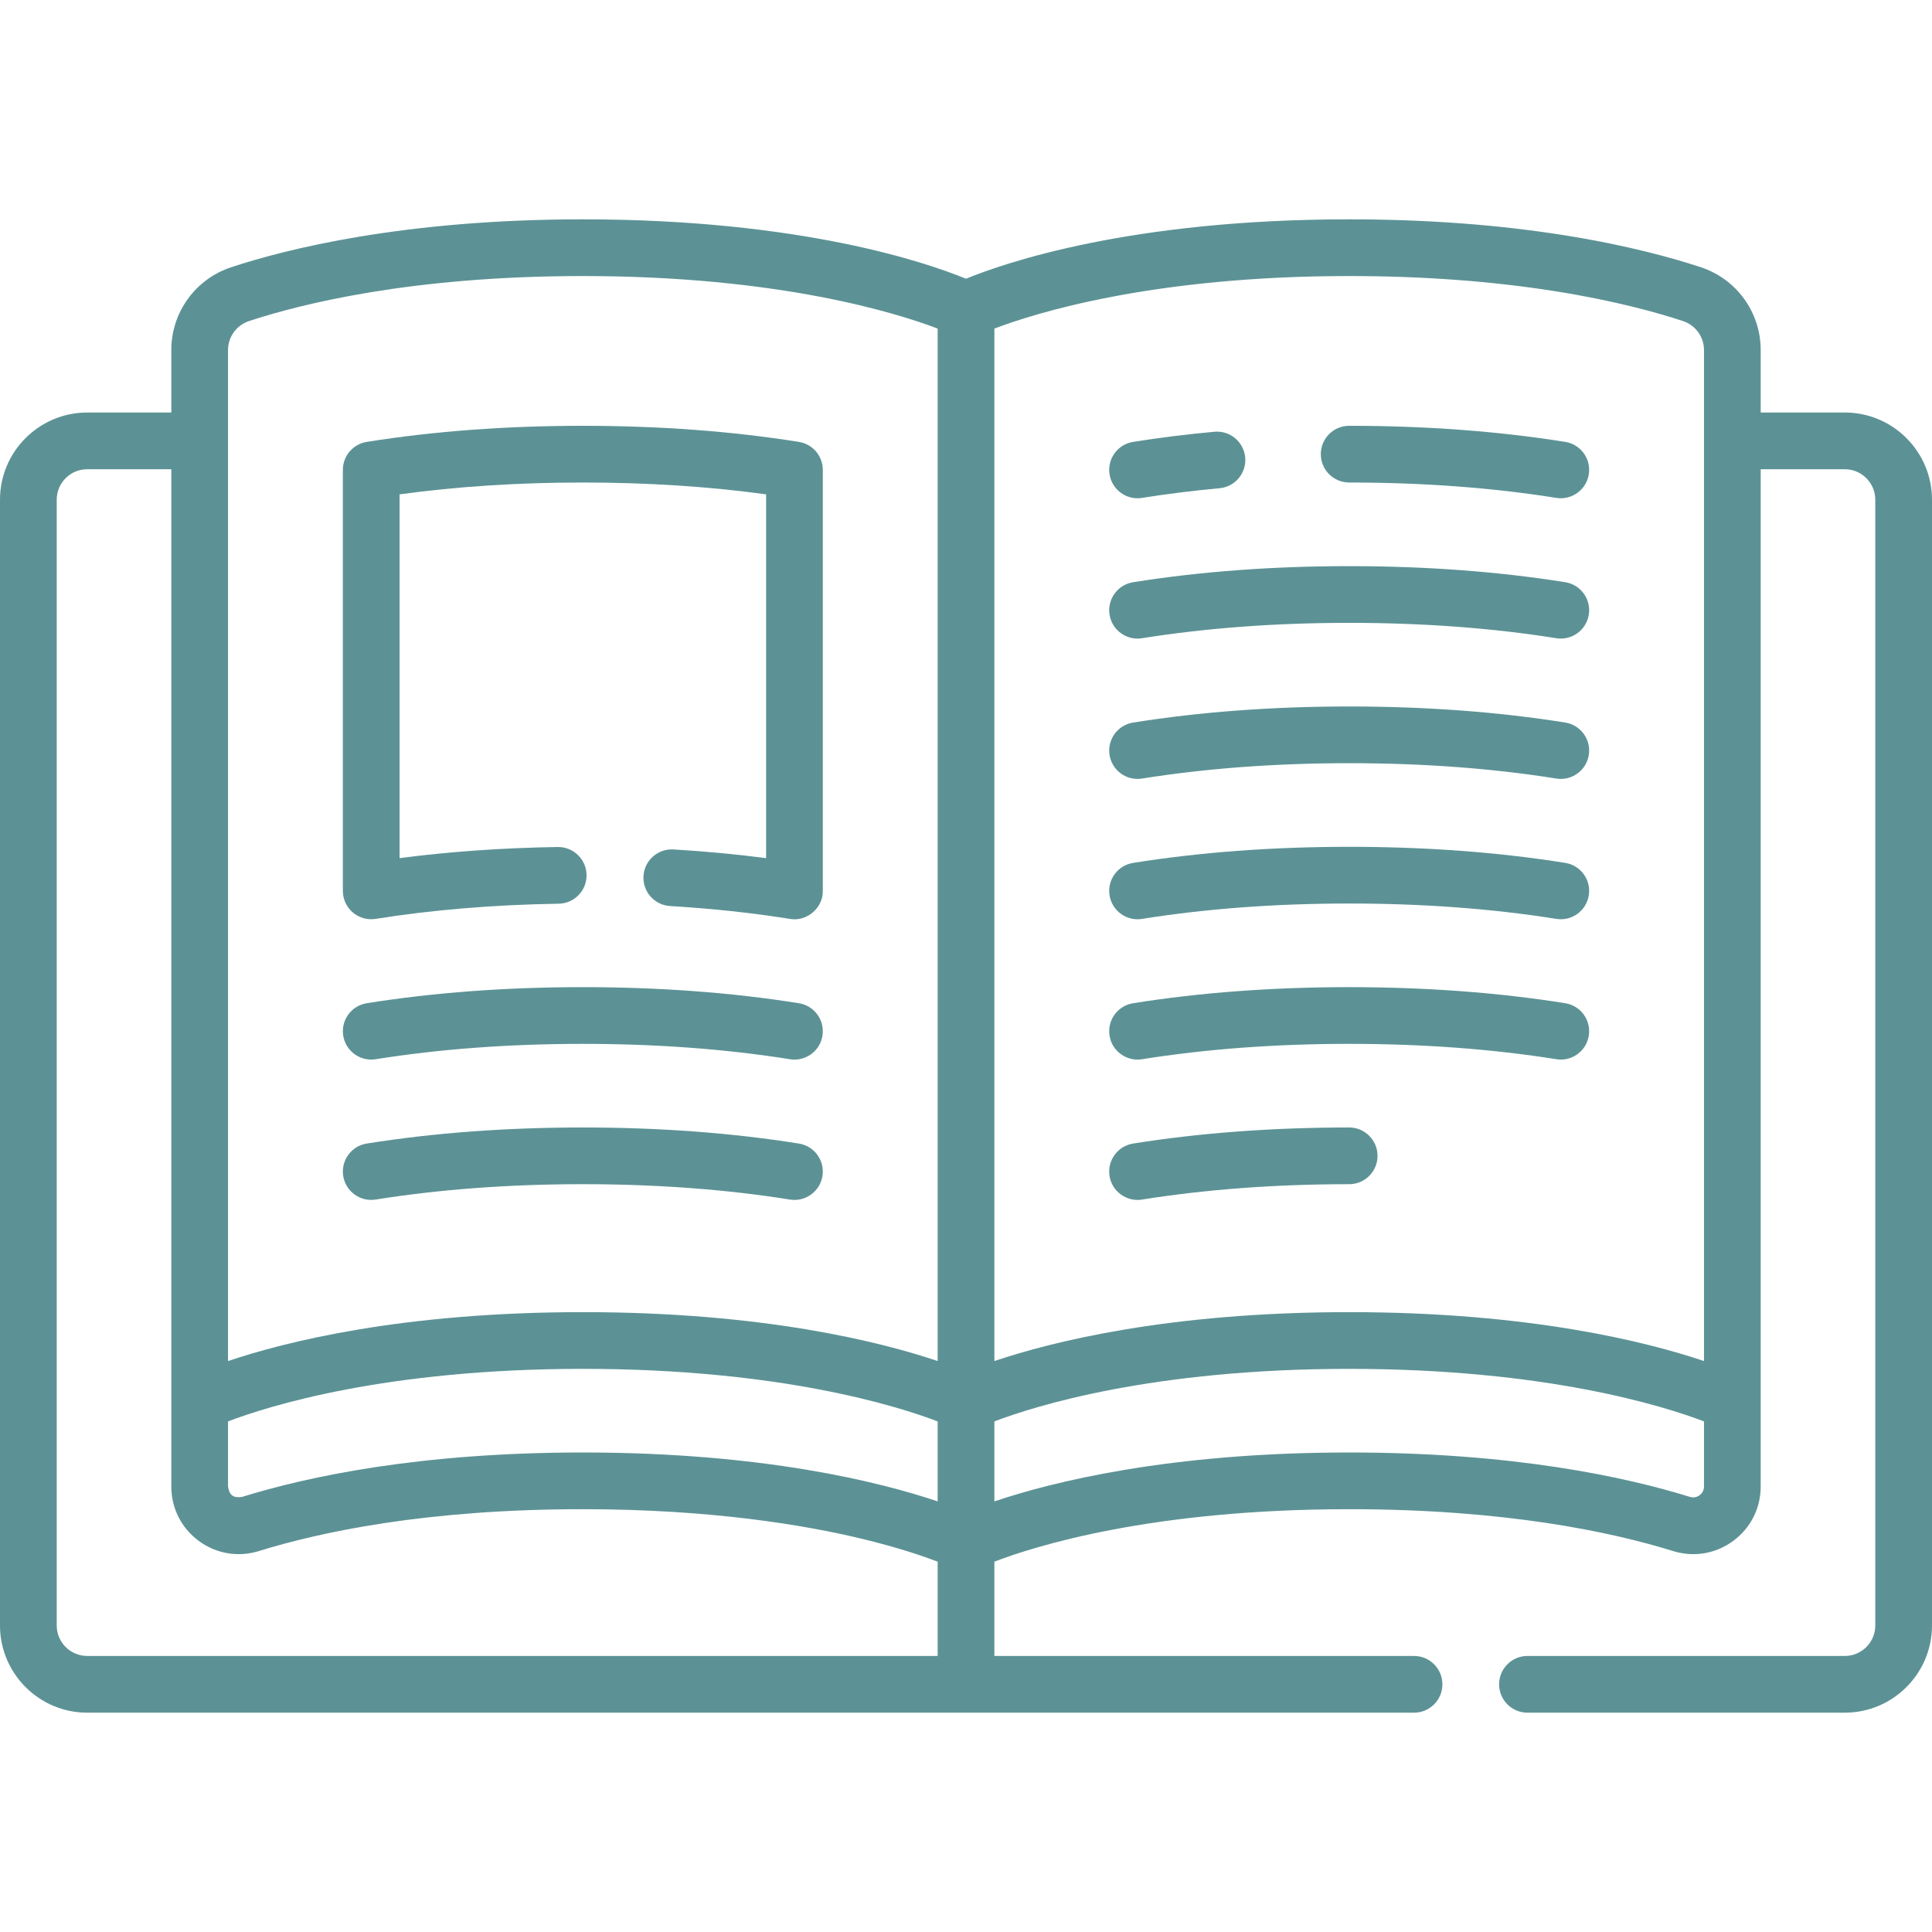 <?xml version="1.0" encoding="UTF-8"?>
<svg xmlns="http://www.w3.org/2000/svg" xmlns:xlink="http://www.w3.org/1999/xlink" xmlns:svgjs="http://svgjs.dev/svgjs" id="Layer_1" height="300" viewBox="0 0 512 512" width="300" version="1.1">
  <g transform="matrix(1,0,0,1,0,0)">
    <g>
      <path d="m488.891 109.322h-22.289v-16.556c0-9.995-6.383-18.818-15.884-21.953-7.238-2.387-19.343-5.789-35.908-8.432-17.69-2.824-36.956-4.255-57.267-4.255-58.002 0-91.365 11.56-101.542 15.744-10.177-4.184-43.54-15.744-101.542-15.744-47.609 0-78.812 7.95-93.175 12.688-9.501 3.135-15.884 11.957-15.884 21.953v16.556h-22.29c-12.743 0-23.11 10.367-23.11 23.11v298.333c0 12.743 10.367 23.11 23.11 23.11h232.887.003.003 118.733c4.151 0 7.515-3.365 7.515-7.515s-3.364-7.515-7.515-7.515h-111.217v-24.989c10.617-4.082 41.606-13.904 94.023-13.904 41.403 0 69.536 6.033 85.847 11.093 5.49 1.704 11.296.727 15.925-2.684 4.631-3.412 7.287-8.669 7.287-14.423v-22.257-247.33h22.289c4.456 0 8.08 3.625 8.08 8.081v298.333c0 4.456-3.624 8.081-8.08 8.081h-84.096c-4.151 0-7.515 3.364-7.515 7.515 0 4.15 3.364 7.515 7.515 7.515h84.096c12.743 0 23.109-10.367 23.109-23.11v-298.335c.001-12.743-10.366-23.11-23.108-23.11zm-76.45-32.1c15.579 2.486 26.853 5.649 33.567 7.863 3.329 1.098 5.565 4.185 5.565 7.68v267.926c-15.151-5.105-46.231-12.96-94.03-12.96-47.803 0-78.875 7.854-94.023 12.959v-273.612c10.697-4.078 41.918-13.924 94.023-13.924 19.518.001 37.989 1.369 54.898 4.068zm-352.013 299.465c10.694-4.077 41.919-13.925 94.03-13.925 52.116 0 83.34 9.85 94.031 13.926v21.197c-15.146-5.105-46.219-12.962-94.031-12.962-43.286 0-72.998 6.4-90.301 11.768-2.312.359-3.385-.436-3.729-2.753zm0-283.921c0-3.495 2.236-6.582 5.564-7.68 13.506-4.456 42.959-11.931 88.466-11.931 52.133 0 83.359 9.856 94.031 13.925v273.614c-15.146-5.105-46.219-12.962-94.031-12.962-47.799 0-78.879 7.855-94.03 12.96zm-45.399 337.998v-298.332c0-4.456 3.625-8.081 8.081-8.081h22.289v247.33 22.257c0 5.754 2.656 11.012 7.287 14.423 4.628 3.409 10.432 4.389 15.925 2.684 16.31-5.061 44.444-11.093 85.847-11.093 34.173 0 59.067 4.262 73.934 7.837 9.473 2.278 16.163 4.567 20.097 6.077v24.978h-225.379c-4.456.001-8.081-3.624-8.081-8.08zm435.371-34.502c-.436.321-1.351.805-2.557.43-17.304-5.369-47.016-11.768-90.301-11.768-47.803 0-78.875 7.854-94.023 12.959v-21.197c10.697-4.078 41.918-13.923 94.023-13.923 52.127 0 83.355 9.854 94.03 13.924v17.253c0 1.268-.735 1.999-1.172 2.322z" fill="#5c9295ff" data-original-color="#000000ff" stroke="none"></path>
      <path d="m301.454 132.042c.393 0 .792-.031 1.194-.095 6.592-1.053 13.505-1.914 20.547-2.56 4.133-.379 7.175-4.037 6.796-8.17-.38-4.133-4.037-7.181-8.17-6.797-7.374.677-14.622 1.58-21.543 2.685-4.099.655-6.89 4.507-6.236 8.606.591 3.697 3.784 6.331 7.412 6.331z" fill="#5c9295ff" data-original-color="#000000ff" stroke="none"></path>
      <path d="m357.542 127.871c19.494 0 37.963 1.371 54.898 4.076 4.007.668 7.969-2.116 8.606-6.236.655-4.098-2.137-7.951-6.236-8.606-17.715-2.829-36.983-4.264-57.267-4.264-4.151 0-7.514 3.364-7.514 7.515-.002 4.151 3.362 7.515 7.513 7.515z" fill="#5c9295ff" data-original-color="#000000ff" stroke="none"></path>
      <path d="m301.454 169.232c.393 0 .792-.031 1.194-.095 16.931-2.704 35.4-4.075 54.895-4.075 19.511 0 37.98 1.37 54.898 4.071 4.101.656 7.951-2.138 8.606-6.236s-2.138-7.951-6.236-8.605c-17.698-2.826-36.966-4.259-57.267-4.259-20.286 0-39.552 1.435-57.264 4.263-4.099.655-6.89 4.508-6.236 8.606.589 3.696 3.782 6.33 7.41 6.33z" fill="#5c9295ff" data-original-color="#000000ff" stroke="none"></path>
      <path d="m301.454 206.422c.393 0 .792-.031 1.194-.095 16.932-2.704 35.402-4.075 54.895-4.075 19.508 0 37.978 1.369 54.899 4.07 4.1.655 7.95-2.138 8.605-6.236s-2.138-7.951-6.237-8.605c-17.701-2.825-36.968-4.258-57.266-4.258-20.284 0-39.551 1.434-57.264 4.263-4.099.655-6.89 4.507-6.236 8.606.588 3.697 3.782 6.33 7.41 6.33z" fill="#5c9295ff" data-original-color="#000000ff" stroke="none"></path>
      <path d="m301.454 243.613c.393 0 .792-.031 1.194-.095 16.931-2.704 35.4-4.075 54.895-4.075 19.509 0 37.979 1.369 54.898 4.07 4.101.654 7.951-2.138 8.606-6.236s-2.138-7.951-6.236-8.605c-17.7-2.826-36.967-4.258-57.267-4.258-20.286 0-39.552 1.434-57.264 4.263-4.099.655-6.89 4.508-6.236 8.606.589 3.696 3.782 6.33 7.41 6.33z" fill="#5c9295ff" data-original-color="#000000ff" stroke="none"></path>
      <path d="m414.809 265.862c-17.698-2.826-36.966-4.259-57.267-4.259-20.286 0-39.552 1.434-57.264 4.263-4.099.655-6.89 4.508-6.236 8.606.636 4.119 4.599 6.904 8.606 6.235 16.931-2.704 35.4-4.075 54.895-4.075 19.511 0 37.98 1.37 54.898 4.071 4.101.657 7.951-2.138 8.606-6.236.653-4.097-2.14-7.95-6.238-8.605z" fill="#5c9295ff" data-original-color="#000000ff" stroke="none"></path>
      <path d="m357.542 298.794c-20.284 0-39.551 1.434-57.264 4.263-4.098.655-6.89 4.507-6.236 8.606.635 4.12 4.599 6.904 8.606 6.236 16.932-2.704 35.402-4.075 54.895-4.075 4.151 0 7.515-3.364 7.515-7.514-.001-4.151-3.365-7.516-7.516-7.516z" fill="#5c9295ff" data-original-color="#000000ff" stroke="none"></path>
      <path d="m93.499 241.809c1.673 1.427 3.889 2.051 6.061 1.703 15.038-2.401 31.353-3.753 48.489-4.02 4.15-.065 7.461-3.481 7.397-7.631-.065-4.15-3.512-7.448-7.63-7.397-14.608.228-28.67 1.217-41.925 2.947v-96.404c15.172-2.082 31.476-3.136 48.568-3.136 17.089 0 33.392 1.054 48.564 3.136v96.408c-7.921-1.034-16.144-1.807-24.547-2.306-4.15-.234-7.701 2.913-7.947 7.056s2.913 7.7 7.056 7.947c11.032.655 21.719 1.8 31.767 3.405 4.4.816 8.812-2.934 8.7-7.421v-111.57c0-3.693-2.683-6.839-6.33-7.421-17.715-2.829-36.981-4.263-57.264-4.263-20.285 0-39.553 1.434-57.267 4.264-3.647.583-6.33 3.728-6.33 7.421v111.566c0 2.199.964 4.289 2.638 5.716z" fill="#5c9295ff" data-original-color="#000000ff" stroke="none"></path>
      <path d="m211.723 265.867c-17.712-2.829-36.978-4.263-57.264-4.263-20.301 0-39.569 1.433-57.267 4.259-4.098.655-6.89 4.507-6.236 8.606.655 4.098 4.507 6.888 8.606 6.236 16.917-2.701 35.387-4.071 54.898-4.071 19.495 0 37.964 1.371 54.894 4.075 4.006.668 7.97-2.116 8.606-6.235.653-4.099-2.139-7.953-6.237-8.607z" fill="#5c9295ff" data-original-color="#000000ff" stroke="none"></path>
      <path d="m211.722 303.057c-17.713-2.828-36.98-4.263-57.264-4.263-20.298 0-39.566 1.432-57.267 4.258-4.098.654-6.89 4.507-6.236 8.605s4.507 6.891 8.605 6.236c16.921-2.701 35.391-4.07 54.898-4.07 19.493 0 37.962 1.371 54.894 4.075 4.006.668 7.97-2.116 8.606-6.236.655-4.098-2.137-7.95-6.236-8.605z" fill="#5c9295ff" data-original-color="#000000ff" stroke="none"></path>
    </g>
  </g>
</svg>
